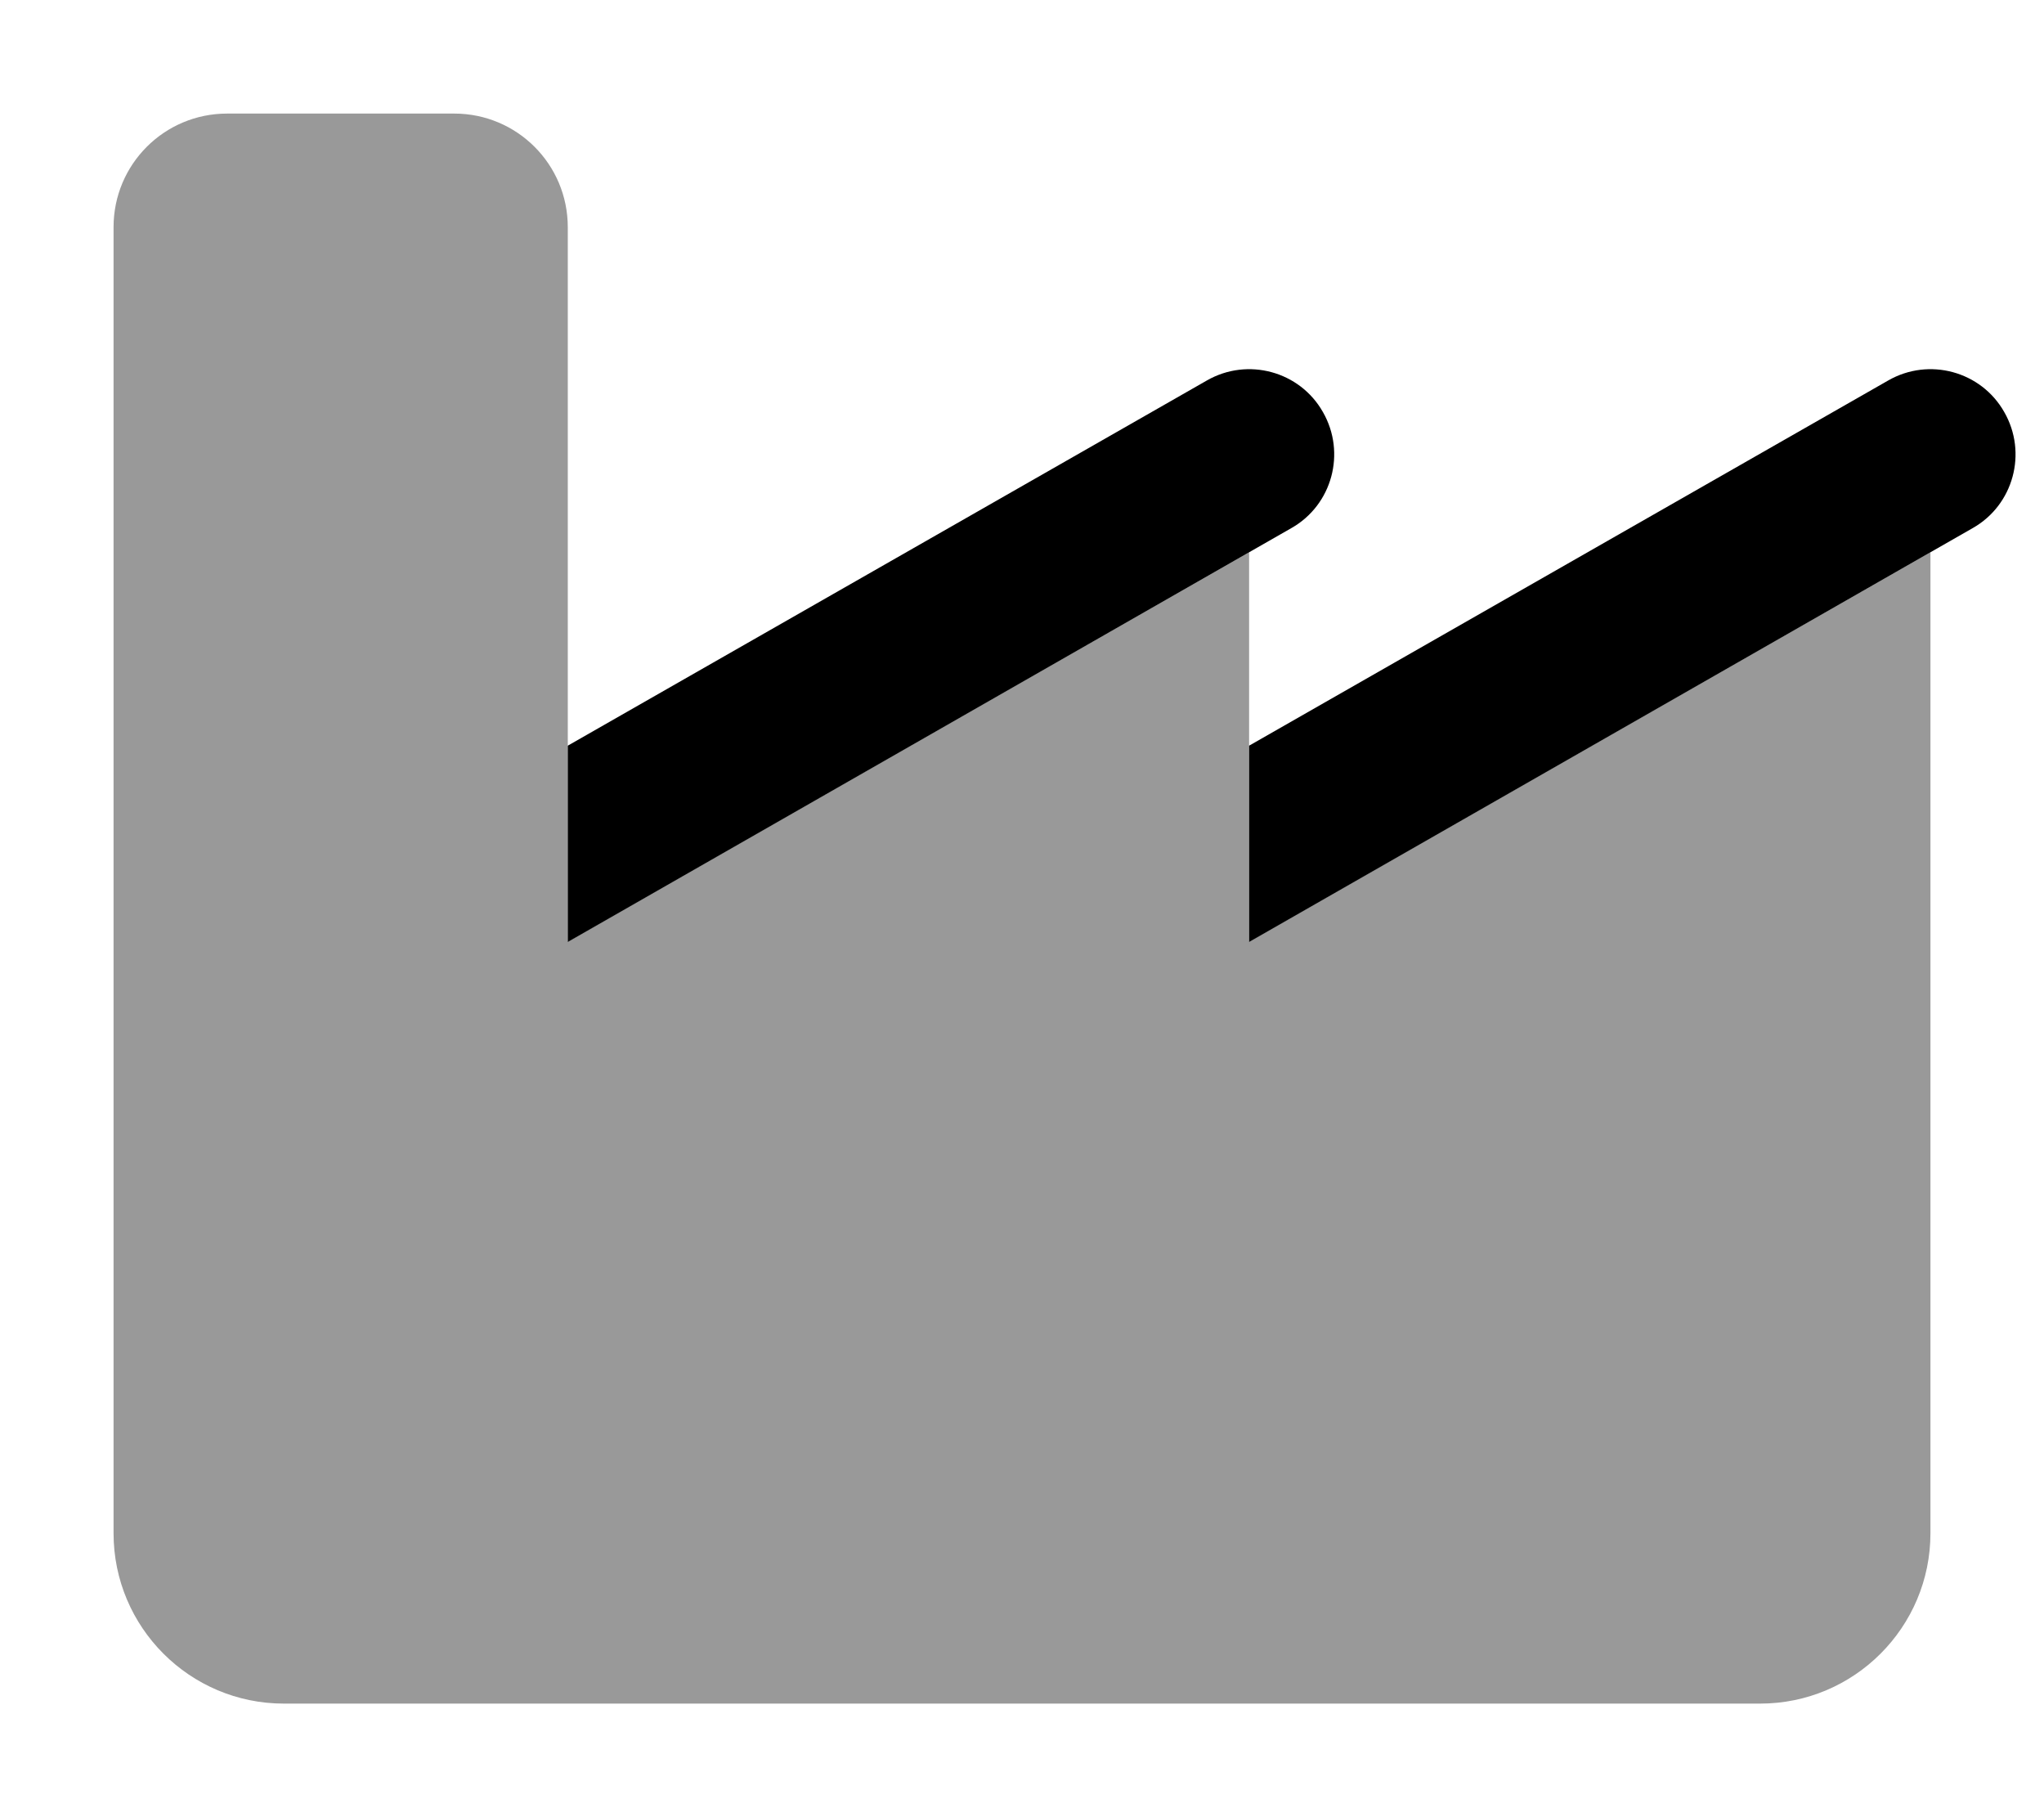 <svg xmlns="http://www.w3.org/2000/svg" viewBox="0 0 576 512"><!--! Font Awesome Pro 7.1.0 by @fontawesome - https://fontawesome.com License - https://fontawesome.com/license (Commercial License) Copyright 2025 Fonticons, Inc. --><path opacity=".4" fill="currentColor" d="M32 64l0 368c0 26.5 21.5 48 48 48l416 0c26.5 0 48-21.5 48-48l0-276.4c-64 36.6-128 73.1-192 109.7l0-109.7c-64 36.6-128 73.1-192 109.7L160 64c0-17.7-14.3-32-32-32L64 32C46.3 32 32 46.3 32 64z"/><path fill="currentColor" d="M372.8 116.1c6.6 11.5 2.6 26.2-8.9 32.7L160 265.4 160 210.1 340.1 107.2c11.5-6.6 26.2-2.6 32.7 8.9zm192 0c6.6 11.5 2.6 26.2-8.9 32.7L352 265.4 352 210.1 532.1 107.2c11.5-6.6 26.2-2.6 32.7 8.9z"/></svg>